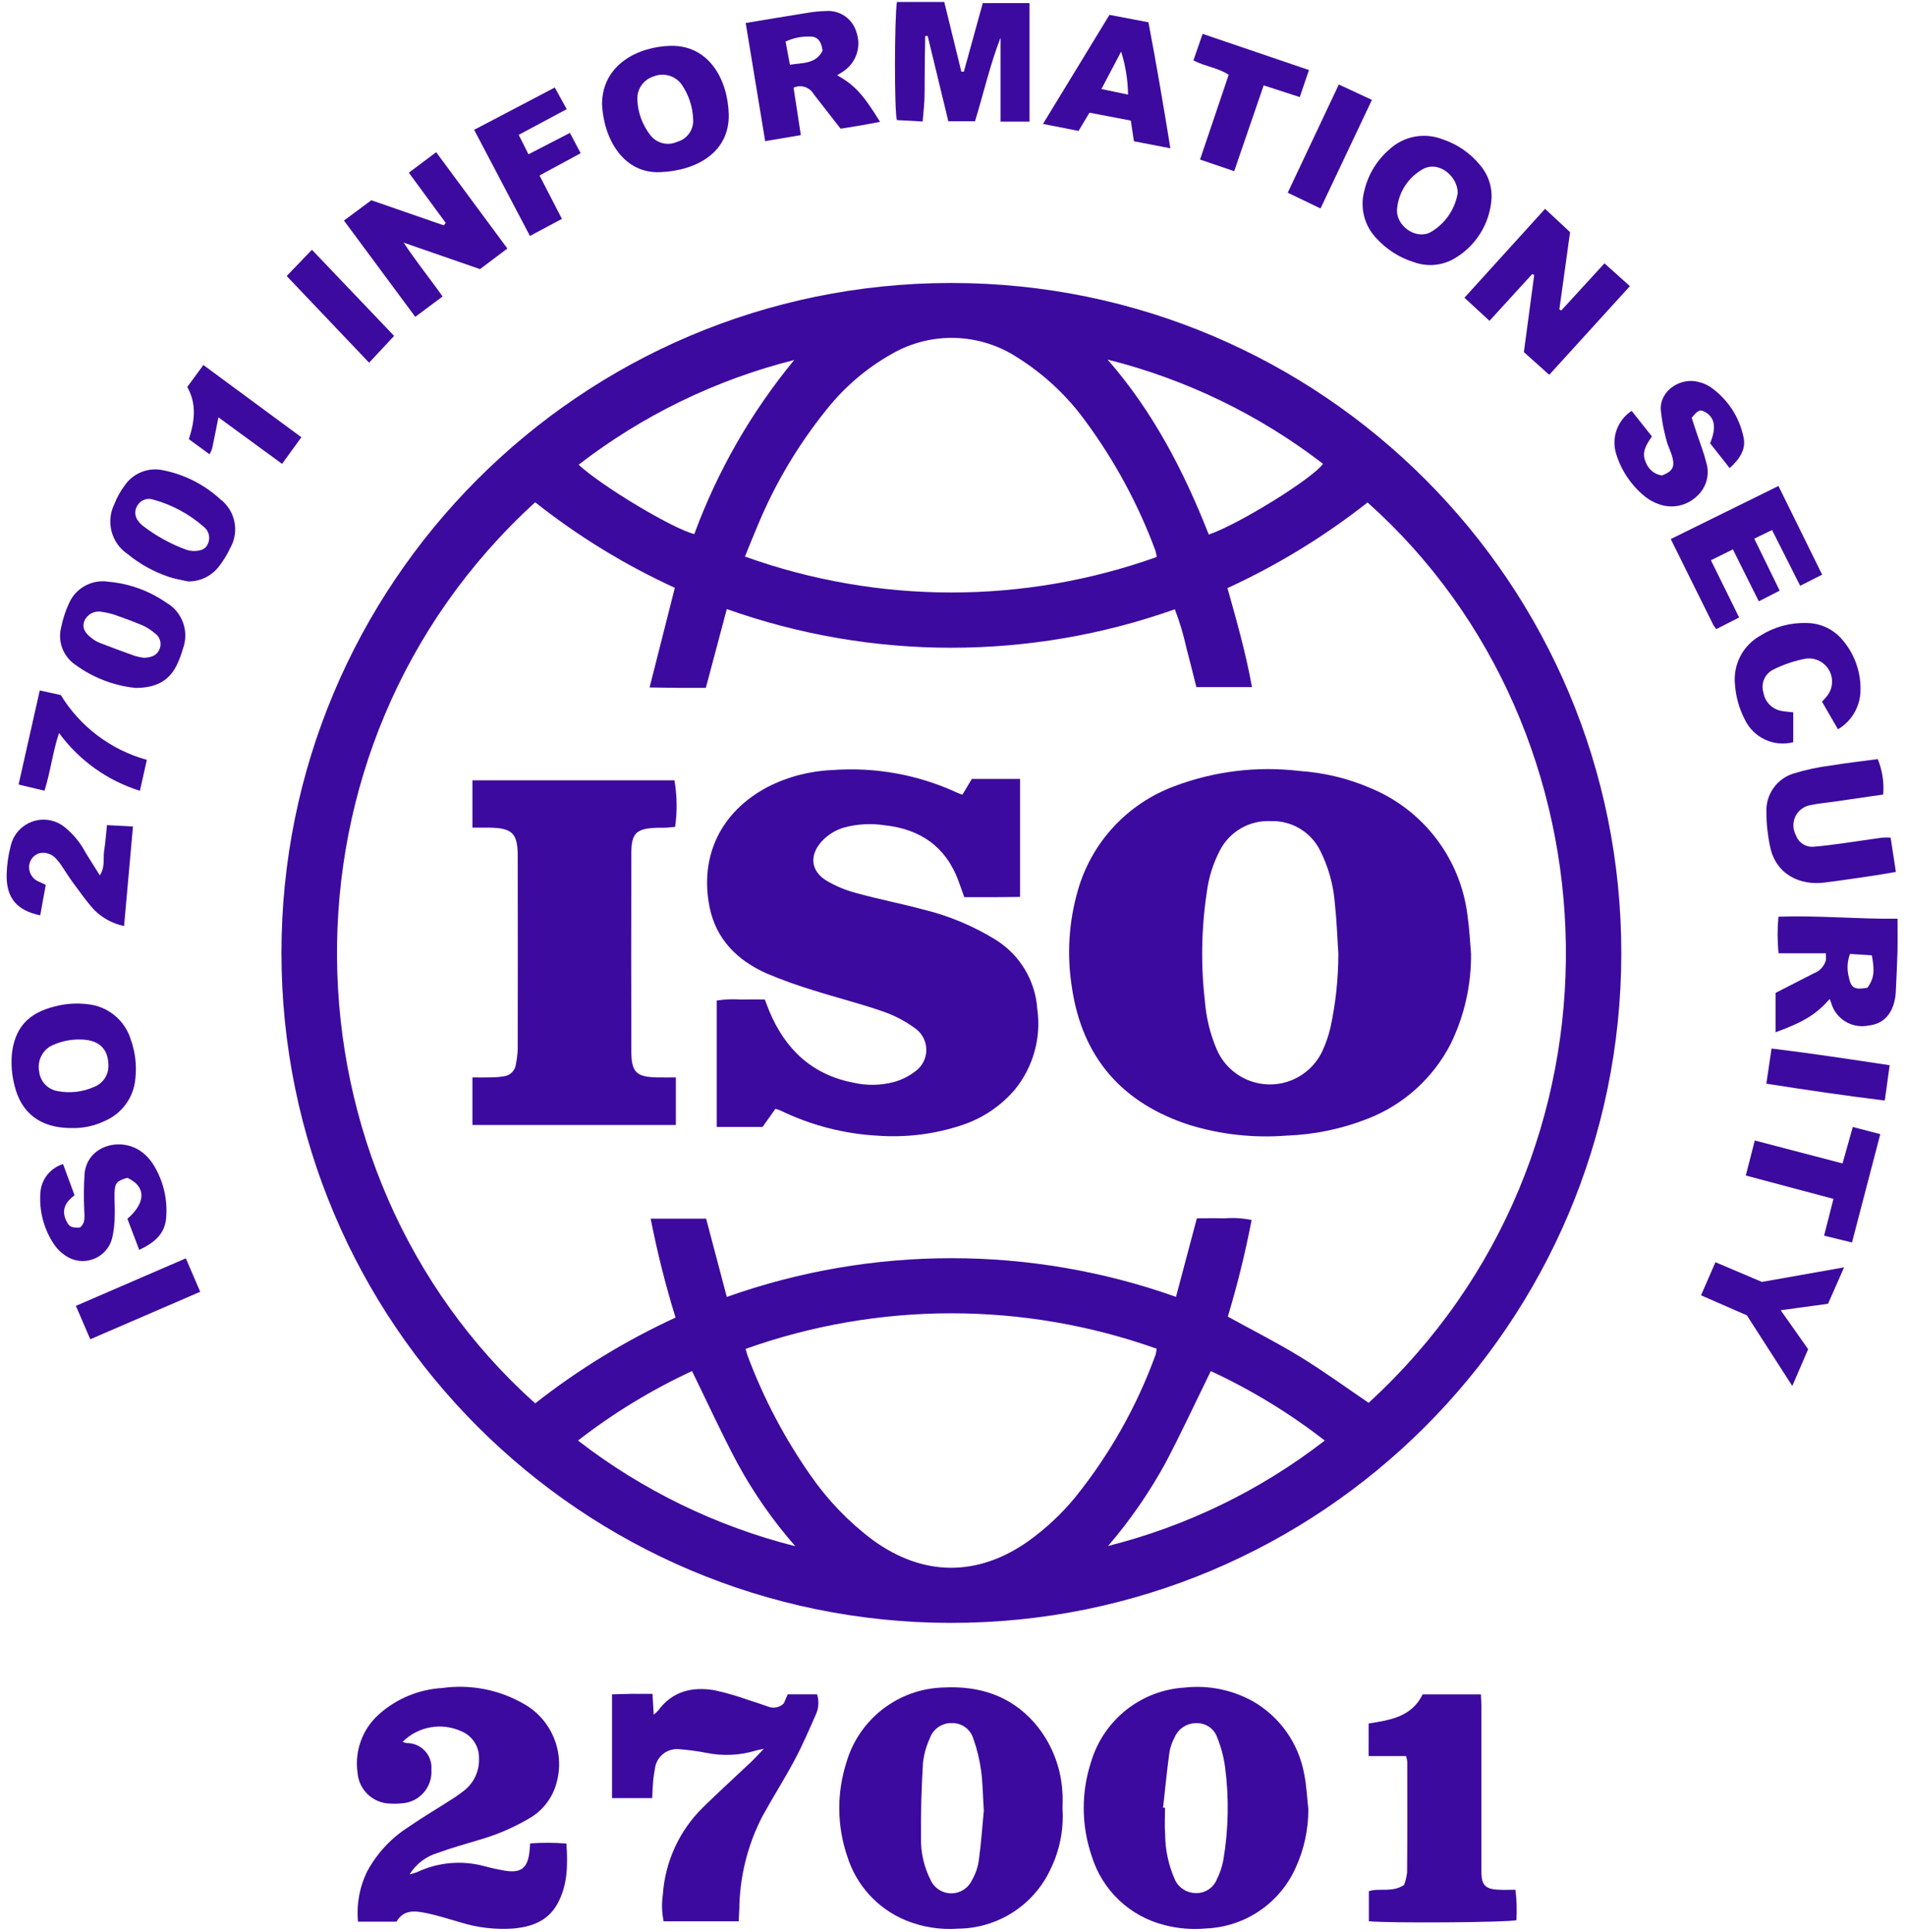 <?xml version="1.0" encoding="UTF-8"?>
<svg xmlns="http://www.w3.org/2000/svg" width="148" height="150" viewBox="0 0 148 150" fill="none">
  <g clip-path="url(#clip0_14689_44255)">
    <path d="M73.924 21.973C102.655 22 125.921 45.312 125.894 74.042C125.867 102.773 102.555 126.039 73.824 126.012C45.13 125.985 21.876 102.727 21.855 74.03C21.827 45.306 45.088 22 73.812 21.973C73.849 21.973 73.885 21.973 73.924 21.973ZM56.436 100.703C67.715 96.694 80.033 96.691 91.315 100.697L92.936 94.597C93.685 94.597 94.37 94.579 95.061 94.603C95.773 94.545 96.488 94.585 97.188 94.727C96.7 97.257 96.085 99.764 95.339 102.23C97.261 103.291 99.17 104.251 100.985 105.367C102.8 106.479 104.518 107.733 106.273 108.924C127.364 89.597 126.048 56.724 106.191 39.015C102.839 41.651 99.188 43.885 95.312 45.664C96.048 48.273 96.751 50.773 97.215 53.351H92.897C92.633 52.312 92.394 51.318 92.13 50.333C91.903 49.303 91.603 48.294 91.227 47.309C79.973 51.297 67.688 51.291 56.436 47.291L54.809 53.409C54.061 53.409 53.37 53.412 52.682 53.409C51.979 53.403 51.276 53.391 50.439 53.379L52.4 45.642C48.533 43.87 44.894 41.642 41.557 39C20.6 58.112 21.482 90.982 41.557 108.967C44.918 106.327 48.576 104.091 52.455 102.306C51.676 99.782 51.03 97.215 50.524 94.624H54.83L56.436 100.703ZM89.821 43.248C89.797 43.079 89.761 42.912 89.715 42.745C88.394 39.185 86.582 35.827 84.336 32.767C82.891 30.758 81.067 29.048 78.967 27.736C76.036 25.836 72.294 25.733 69.264 27.47C67.315 28.564 65.597 30.024 64.206 31.773C61.97 34.536 60.148 37.612 58.794 40.9C58.476 41.636 58.185 42.385 57.845 43.215C68.182 46.924 79.482 46.936 89.821 43.248ZM57.897 104.736C57.97 104.985 58 105.13 58.051 105.264C59.285 108.567 60.933 111.697 62.958 114.585C64.282 116.491 65.903 118.176 67.761 119.57C71.661 122.415 75.891 122.451 79.83 119.679C81.179 118.715 82.397 117.579 83.454 116.303C86.145 112.973 88.267 109.218 89.73 105.194C89.773 105.039 89.8 104.882 89.815 104.724C79.491 101.051 68.218 101.058 57.897 104.736ZM86.042 120.039C92.154 118.5 97.885 115.715 102.867 111.854C100.13 109.727 97.161 107.918 94.018 106.461C92.824 108.894 91.727 111.267 90.509 113.576C89.251 115.879 87.754 118.045 86.042 120.039ZM61.755 120.058C60.027 118.088 58.521 115.93 57.267 113.627C56.024 111.3 54.93 108.897 53.736 106.458C50.591 107.918 47.618 109.727 44.882 111.854C49.882 115.718 55.624 118.512 61.755 120.058ZM93.861 41.506C96.161 40.73 101.93 37.154 102.733 36.015C97.773 32.197 92.079 29.442 86.006 27.921C89.512 31.936 91.915 36.557 93.861 41.506ZM61.67 27.954C55.591 29.482 49.891 32.251 44.93 36.085C46.712 37.742 52.227 41.051 53.912 41.47C55.718 36.56 58.339 31.991 61.67 27.954Z" fill="#3D0A9F"></path>
    <path d="M101.591 140.46C101.601 142.036 101.264 143.593 100.607 145.027C99.367 147.793 96.67 149.618 93.643 149.739C92.561 149.839 91.47 149.751 90.422 149.475C87.731 148.805 85.588 146.772 84.773 144.121C83.955 141.736 83.943 139.148 84.737 136.757C85.722 133.514 88.622 131.23 92.004 131.033C93.813 130.836 95.64 131.199 97.237 132.072C99.37 133.275 100.852 135.369 101.276 137.781C101.452 138.657 101.491 139.566 101.591 140.46ZM90.313 140.36L90.464 140.372C90.464 141.063 90.419 141.757 90.473 142.445C90.482 143.651 90.74 144.839 91.228 145.942C91.507 146.563 92.119 146.969 92.797 146.987C93.513 147.036 94.182 146.627 94.467 145.969C94.71 145.487 94.885 144.975 94.988 144.445C95.397 142.042 95.443 139.59 95.122 137.175C95.016 136.405 94.813 135.648 94.522 134.927C94.297 134.245 93.655 133.787 92.937 133.799C92.191 133.772 91.51 134.205 91.216 134.887C91.013 135.257 90.873 135.657 90.804 136.072C90.61 137.499 90.47 138.93 90.313 140.36Z" fill="#3D0A9F"></path>
    <path d="M82.504 140.457C82.604 142.057 82.289 143.654 81.592 145.097C80.301 147.912 77.498 149.724 74.404 149.754C73.019 149.857 71.629 149.636 70.341 149.112C68.159 148.215 66.492 146.394 65.792 144.142C64.986 141.788 64.962 139.236 65.719 136.864C66.695 133.479 69.753 131.118 73.274 131.027C76.029 130.891 78.447 131.645 80.326 133.773C81.613 135.267 82.374 137.139 82.492 139.109C82.535 139.551 82.504 140.006 82.504 140.457ZM76.395 140.621C76.313 139.348 76.31 138.379 76.174 137.433C76.059 136.603 75.859 135.785 75.577 134.997C75.362 134.276 74.692 133.785 73.941 133.791C73.159 133.757 72.447 134.245 72.195 134.988C71.919 135.588 71.741 136.23 71.668 136.885C71.556 138.83 71.489 140.785 71.516 142.733C71.495 143.851 71.75 144.96 72.253 145.96C72.647 146.851 73.689 147.254 74.583 146.86C74.956 146.694 75.262 146.406 75.447 146.039C75.735 145.545 75.926 145.003 76.007 144.436C76.192 143.067 76.289 141.691 76.389 140.621H76.395Z" fill="#3D0A9F"></path>
    <path d="M31.264 135.247C31.364 135.29 31.47 135.32 31.576 135.344C32.625 135.329 33.488 136.169 33.504 137.217C33.504 137.281 33.504 137.344 33.497 137.405C33.585 138.632 32.749 139.732 31.546 139.978C31.131 140.047 30.706 140.069 30.285 140.041C28.958 140.011 27.87 138.981 27.764 137.657C27.519 135.951 28.149 134.238 29.44 133.096C30.803 131.884 32.537 131.169 34.358 131.066C36.555 130.763 38.791 131.205 40.71 132.32C42.828 133.532 43.864 136.02 43.231 138.378C42.922 139.593 42.125 140.626 41.028 141.232C39.776 141.96 38.437 142.52 37.043 142.908C36.037 143.217 35.016 143.49 34.031 143.86C33.106 144.12 32.313 144.72 31.806 145.538C32.004 145.49 32.197 145.432 32.388 145.363C34.01 144.599 35.849 144.432 37.582 144.893C38.134 145.044 38.694 145.166 39.258 145.26C40.479 145.441 40.967 145.038 41.113 143.784C41.134 143.605 41.143 143.426 41.17 143.132C42.106 143.069 43.046 143.072 43.982 143.144C44.091 144.784 44.091 146.357 43.288 147.817C42.54 149.184 41.249 149.623 39.816 149.747C38.431 149.838 37.04 149.672 35.716 149.254C34.849 149.005 33.985 148.726 33.103 148.544C32.234 148.366 31.334 148.254 30.791 149.211H27.8C27.67 147.847 27.925 146.472 28.543 145.247C29.319 143.841 30.44 142.657 31.8 141.805C32.816 141.105 33.882 140.478 34.919 139.811C35.303 139.575 35.676 139.317 36.031 139.038C36.806 138.435 37.24 137.493 37.194 136.511C37.213 135.611 36.679 134.79 35.849 134.438C34.306 133.72 32.473 134.041 31.264 135.247Z" fill="#3D0A9F"></path>
    <path d="M50.665 131.523C50.701 132.102 50.728 132.562 50.762 133.138C50.88 133.044 50.995 132.938 51.098 132.826C52.213 131.302 53.771 130.944 55.51 131.247C56.389 131.441 57.256 131.693 58.104 131.996C58.619 132.153 59.132 132.332 59.641 132.511C60.062 132.681 60.541 132.581 60.862 132.262L61.165 131.559H63.444C63.604 132.056 63.58 132.593 63.374 133.072C62.844 134.281 62.319 135.496 61.701 136.659C60.91 138.144 60.001 139.568 59.192 141.044C58.041 143.275 57.432 145.741 57.407 148.25C57.395 148.544 57.377 148.838 57.359 149.184H51.532C51.389 148.508 51.368 147.811 51.468 147.126C51.641 144.544 52.759 142.117 54.613 140.311C55.838 139.108 57.11 137.956 58.356 136.778C58.635 136.511 58.892 136.223 59.313 135.787C58.956 135.868 58.804 135.887 58.662 135.935C57.416 136.308 56.098 136.362 54.825 136.099C54.147 135.968 53.462 135.875 52.774 135.823C51.828 135.708 50.971 136.381 50.856 137.326C50.856 137.335 50.853 137.344 50.853 137.35C50.768 137.793 50.713 138.238 50.689 138.69C50.662 138.981 50.662 139.278 50.644 139.617H47.523V131.559C48.041 131.547 48.541 131.529 49.041 131.52C49.544 131.52 50.059 131.523 50.665 131.523Z" fill="#3D0A9F"></path>
    <path d="M106.276 133.824C107.952 133.558 109.619 133.306 110.47 131.561H114.992C115.007 131.894 115.028 132.212 115.031 132.533C115.034 136.624 115.034 140.718 115.031 144.809C115.031 145.021 115.025 145.23 115.031 145.442C115.061 146.364 115.346 146.67 116.286 146.727C116.731 146.754 117.179 146.733 117.673 146.733C117.77 147.518 117.795 148.309 117.749 149.097C117.031 149.276 107.773 149.336 106.292 149.179V146.842C107.122 146.576 108.086 146.976 109.025 146.361C109.146 146.039 109.225 145.706 109.261 145.367C109.286 142.509 109.276 139.648 109.273 136.791C109.255 136.642 109.225 136.497 109.18 136.354H106.273L106.276 133.824Z" fill="#3D0A9F"></path>
    <path d="M73.322 0.154L74.649 5.569L74.843 5.566L76.313 0.239H79.943V9.445H77.692V2.927C76.874 5.033 76.38 7.227 75.71 9.415H73.637L72.034 2.791L71.843 2.797C71.834 3.333 71.822 3.869 71.816 4.406C71.81 4.942 71.807 5.491 71.801 6.033C71.795 6.606 71.804 7.179 71.78 7.751C71.755 8.285 71.695 8.818 71.643 9.433L69.64 9.324C69.443 8.666 69.449 1.542 69.643 0.154H73.322Z" fill="#3D0A9F"></path>
    <path d="M120.298 29.103L118.328 27.339L119.131 21.348L118.973 21.282L115.658 24.912L113.713 23.118L119.974 16.215L121.916 18.027L121.083 24.027L121.231 24.109L124.586 20.448L126.561 22.218L120.298 29.103Z" fill="#3D0A9F"></path>
    <path d="M34.613 17.312L31.746 13.409L33.868 11.818L39.398 19.297L37.271 20.897L31.343 18.84C32.355 20.37 33.389 21.631 34.365 23.021L32.246 24.603L26.707 17.124L28.834 15.549L34.459 17.497L34.613 17.312Z" fill="#3D0A9F"></path>
    <path d="M142.079 77.566C141.018 78.763 140.07 79.351 137.876 80.151V77.093L140.824 75.584C141.285 75.421 141.64 75.042 141.776 74.569C141.791 74.387 141.794 74.205 141.779 74.021H138.106C138.009 73.075 138.006 72.124 138.094 71.178C141.194 71.069 144.237 71.372 147.343 71.333C147.343 72.242 147.358 73.048 147.34 73.854C147.315 74.848 147.261 75.839 147.215 76.83C147.206 77.008 147.203 77.19 147.176 77.369C146.979 78.721 146.258 79.505 145.103 79.627C143.831 79.896 142.567 79.142 142.197 77.896C142.164 77.796 142.127 77.69 142.079 77.566ZM145.012 76.693C145.512 75.969 145.582 75.442 145.349 74.181L143.652 74.069C143.449 74.608 143.406 75.193 143.534 75.757C143.724 76.724 143.952 76.875 145.012 76.693Z" fill="#3D0A9F"></path>
    <path d="M57.903 1.787C59.543 1.514 61.076 1.253 62.615 1.011C63.118 0.92 63.628 0.869 64.137 0.856C65.234 0.772 66.234 1.484 66.515 2.544C66.885 3.638 66.485 4.844 65.537 5.502C65.373 5.617 65.203 5.72 65.009 5.844C66.379 6.626 66.985 7.287 68.337 9.459C67.819 9.556 67.331 9.653 66.84 9.738C66.337 9.826 65.834 9.902 65.273 9.993C64.579 9.102 63.876 8.205 63.179 7.305C62.867 6.763 62.191 6.547 61.621 6.811L62.185 10.493L59.415 10.957L57.903 1.787ZM63.87 3.935C63.785 3.196 63.455 2.802 62.864 2.841C62.221 2.82 61.582 2.953 61 3.229L61.337 5.026C62.364 4.869 63.367 4.963 63.87 3.935Z" fill="#3D0A9F"></path>
    <path d="M46.746 8.097C46.761 4.945 49.643 3.621 52.049 3.56C55.046 3.484 56.501 6.163 56.586 8.839C56.676 11.809 54.104 13.272 51.21 13.369C48.44 13.463 46.886 10.851 46.746 8.097ZM53.822 9.23C53.782 8.266 53.467 7.333 52.916 6.542C52.413 5.866 51.519 5.618 50.74 5.939C49.964 6.184 49.452 6.921 49.489 7.733C49.528 8.73 49.876 9.69 50.486 10.478C50.976 11.13 51.852 11.348 52.592 11.009C53.376 10.787 53.892 10.042 53.822 9.23Z" fill="#3D0A9F"></path>
    <path d="M115.822 15.34C115.716 17.361 114.571 19.182 112.795 20.152C111.874 20.637 110.792 20.713 109.813 20.364C108.683 20.019 107.668 19.373 106.874 18.5C105.937 17.519 105.583 16.119 105.941 14.806C106.231 13.564 106.907 12.449 107.871 11.613C108.98 10.576 110.583 10.264 111.998 10.81C113.15 11.188 114.168 11.888 114.934 12.828C115.531 13.528 115.847 14.422 115.822 15.34ZM113.192 14.982C113.192 13.673 111.671 12.391 110.398 13.182C109.316 13.825 108.604 14.943 108.483 16.194C108.35 17.516 109.928 18.64 111.074 18.034C112.201 17.388 112.98 16.267 113.192 14.982Z" fill="#3D0A9F"></path>
    <path d="M5.54 87.59C3.162 87.59 1.64 86.454 1.119 84.251C0.919 83.466 0.853 82.653 0.922 81.844C1.15 79.793 2.201 78.666 4.207 78.16C5.05 77.929 5.928 77.866 6.795 77.972C8.371 78.126 9.698 79.211 10.159 80.726C10.504 81.696 10.625 82.729 10.51 83.754C10.389 85.202 9.477 86.463 8.143 87.035C7.331 87.426 6.44 87.617 5.54 87.59ZM6.234 80.714C5.419 80.693 4.61 80.878 3.886 81.254C3.228 81.663 2.892 82.438 3.04 83.199C3.122 83.978 3.719 84.605 4.492 84.723C5.447 84.905 6.431 84.787 7.316 84.39C8.043 84.105 8.492 83.369 8.413 82.59C8.359 81.369 7.61 80.72 6.234 80.714Z" fill="#3D0A9F"></path>
    <path d="M147.215 67.702C146.551 67.814 145.97 67.92 145.385 68.005C144.136 68.187 142.885 68.378 141.633 68.532C139.827 68.76 137.891 67.944 137.442 65.717C137.254 64.835 137.16 63.938 137.16 63.038C137.109 61.69 137.963 60.472 139.251 60.066C140.197 59.775 141.166 59.566 142.148 59.441C143.363 59.241 144.588 59.105 145.809 58.941C146.16 59.814 146.306 60.757 146.23 61.693C144.945 61.881 143.642 62.066 142.336 62.257C141.77 62.338 141.197 62.381 140.642 62.505C139.769 62.62 139.154 63.42 139.27 64.293C139.294 64.487 139.354 64.672 139.448 64.844C139.651 65.438 140.242 65.814 140.866 65.741C141.645 65.678 142.418 65.572 143.194 65.466C144.176 65.332 145.157 65.175 146.139 65.041C146.36 65.026 146.582 65.026 146.806 65.038L147.215 67.702Z" fill="#3D0A9F"></path>
    <path d="M136.57 46.692L134.558 42.659L132.852 43.501L135.042 47.944L133.267 48.849C133.182 48.746 133.106 48.634 133.036 48.522C131.952 46.337 130.873 44.153 129.733 41.856L138.097 37.734L141.488 44.619L139.782 45.483L137.6 41.156L136.218 41.825L138.191 45.862L136.57 46.692Z" fill="#3D0A9F"></path>
    <path d="M134.309 36.348L132.788 34.418C133.288 33.224 133.161 32.433 132.427 32.006C132.021 31.769 131.84 31.836 131.358 32.442L131.761 33.663C132.006 34.406 132.297 35.136 132.485 35.891C132.788 36.839 132.5 37.875 131.755 38.536C130.97 39.285 129.827 39.521 128.809 39.148C128.412 39.012 128.043 38.806 127.715 38.542C126.658 37.678 125.882 36.521 125.485 35.215C125.109 33.966 125.603 32.618 126.697 31.903L128.273 33.888C127.852 34.497 127.436 35.112 127.788 35.875C127.982 36.43 128.464 36.833 129.046 36.921C129.855 36.609 130.061 36.281 129.861 35.509C129.74 35.045 129.5 34.612 129.388 34.148C129.182 33.4 129.04 32.633 128.961 31.86C128.852 30.321 130.503 29.281 131.882 29.654C132.206 29.727 132.512 29.857 132.791 30.036C134.146 30.969 135.082 32.397 135.397 34.012C135.552 34.821 135.188 35.548 134.309 36.348Z" fill="#3D0A9F"></path>
    <path d="M4.897 90.387L5.788 92.806C5.112 93.312 4.746 93.915 5.13 94.754C5.355 95.245 5.521 95.342 6.194 95.321C6.679 94.948 6.546 94.421 6.54 93.915C6.497 92.987 6.509 92.057 6.567 91.133C6.779 88.918 9.433 88.242 11.015 89.451C11.355 89.703 11.643 90.015 11.87 90.369C12.688 91.648 13.049 93.169 12.891 94.681C12.746 95.881 11.912 96.533 10.809 97.048L9.894 94.633C11.358 93.369 11.339 92.103 9.879 91.454C9.076 91.69 8.921 91.848 8.894 92.612C8.873 93.212 8.936 93.818 8.909 94.418C8.903 94.987 8.84 95.557 8.715 96.115C8.406 97.378 7.133 98.154 5.867 97.848C5.573 97.775 5.297 97.648 5.049 97.472C4.721 97.257 4.443 96.978 4.221 96.654C3.382 95.424 3.003 93.936 3.149 92.451C3.279 91.481 3.961 90.672 4.897 90.387Z" fill="#3D0A9F"></path>
    <path d="M90.879 11.515L88.049 10.969C87.958 10.376 87.885 9.882 87.806 9.363L84.597 8.751L83.749 10.166L80.988 9.621L86.149 1.154L89.176 1.73C89.791 4.939 90.331 8.148 90.879 11.515ZM87.591 7.345C87.579 6.212 87.397 5.088 87.055 4.006L85.525 6.915L87.591 7.345Z" fill="#3D0A9F"></path>
    <path d="M14.601 45.147C14.107 45.032 13.601 44.956 13.119 44.796C11.949 44.402 10.858 43.799 9.904 43.017C8.652 42.169 8.21 40.529 8.868 39.166C9.074 38.635 9.352 38.132 9.695 37.678C10.367 36.708 11.568 36.251 12.716 36.523C14.346 36.856 15.852 37.623 17.083 38.744C18.271 39.635 18.61 41.269 17.874 42.559C17.619 43.102 17.301 43.611 16.925 44.078C16.349 44.766 15.498 45.16 14.601 45.147ZM14.952 42.781C15.616 42.805 15.98 42.626 16.152 42.208C16.355 41.747 16.219 41.208 15.819 40.902C14.689 39.908 13.346 39.187 11.892 38.79C11.41 38.632 10.886 38.841 10.646 39.29C10.425 39.666 10.464 40.138 10.746 40.469C10.831 40.593 10.934 40.702 11.052 40.796C12.095 41.608 13.261 42.251 14.504 42.699C14.649 42.741 14.801 42.769 14.952 42.781Z" fill="#3D0A9F"></path>
    <path d="M139.245 55.31V57.628C137.727 58.019 136.148 57.277 135.479 55.859C135.036 55.001 134.776 54.059 134.715 53.095C134.576 51.547 135.37 50.068 136.736 49.328C137.791 48.671 139.018 48.337 140.263 48.374C141.303 48.374 142.294 48.816 142.985 49.592C144.003 50.728 144.533 52.219 144.463 53.743C144.403 54.937 143.745 56.019 142.718 56.628L141.479 54.486C141.594 54.356 141.697 54.249 141.791 54.137C142.46 53.401 142.406 52.265 141.673 51.595C141.282 51.237 140.751 51.071 140.224 51.141C139.37 51.301 138.542 51.577 137.76 51.959C137.06 52.265 136.703 53.047 136.93 53.777C137.048 54.516 137.63 55.092 138.37 55.207C138.627 55.256 138.897 55.268 139.245 55.31Z" fill="#3D0A9F"></path>
    <path d="M10.503 53.414C8.809 53.235 7.197 52.608 5.824 51.599C4.903 50.959 4.473 49.82 4.743 48.732C4.873 48.087 5.076 47.459 5.349 46.862C5.873 45.653 7.152 44.956 8.452 45.172C10.046 45.317 11.576 45.872 12.894 46.781C14.155 47.496 14.709 49.02 14.203 50.378C14.091 50.781 13.943 51.178 13.767 51.556C13.173 52.844 12.136 53.423 10.503 53.414ZM11.124 51.075C11.852 51.069 12.236 50.826 12.403 50.365C12.57 49.926 12.409 49.429 12.018 49.169C11.746 48.932 11.443 48.735 11.118 48.581C10.403 48.275 9.667 48.005 8.93 47.747C8.588 47.632 8.237 47.553 7.879 47.505C7.327 47.402 6.776 47.696 6.555 48.211C6.379 48.656 6.512 49.056 7.009 49.462C7.212 49.641 7.443 49.787 7.691 49.896C8.612 50.256 9.54 50.599 10.473 50.929C10.688 50.993 10.909 51.038 11.133 51.069L11.124 51.075Z" fill="#3D0A9F"></path>
    <path d="M3.552 68.712L3.124 71.073C1.291 70.697 0.473 69.706 0.518 67.882C0.537 67.131 0.643 66.385 0.837 65.658C1.167 64.255 2.573 63.382 3.976 63.712C4.352 63.8 4.703 63.97 5.003 64.209C5.685 64.758 6.246 65.44 6.652 66.216C7 66.77 7.349 67.325 7.752 67.97C8.188 67.291 7.991 66.646 8.088 66.052C8.188 65.434 8.227 64.806 8.306 64.067L10.325 64.176C10.088 66.794 9.864 69.3 9.634 71.903C8.743 71.719 7.927 71.273 7.288 70.625C6.688 69.955 6.167 69.212 5.634 68.488C5.312 68.052 5.034 67.585 4.731 67.14C4.631 66.991 4.515 66.849 4.391 66.719C4.064 66.306 3.521 66.128 3.012 66.261C2.573 66.418 2.273 66.825 2.258 67.291C2.24 67.822 2.567 68.303 3.067 68.479C3.203 68.534 3.334 68.603 3.552 68.712Z" fill="#3D0A9F"></path>
    <path d="M44.255 10.319L45.088 11.898L41.894 13.625L43.633 16.995L41.149 18.322L36.818 10.08L43.079 6.795L44.006 8.477L40.279 10.471L41.036 11.98L44.255 10.319Z" fill="#3D0A9F"></path>
    <path d="M135.644 102.133L132.083 100.576L133.204 98.006L136.81 99.536L143.192 98.406L141.947 101.233L138.271 101.736L140.401 104.76L139.171 107.618L135.644 102.133Z" fill="#3D0A9F"></path>
    <path d="M95.835 13.293L93.183 12.389L95.407 5.808C94.577 5.253 93.583 5.171 92.668 4.69L93.383 2.629L101.641 5.438L100.926 7.538L98.123 6.629L95.835 13.293Z" fill="#3D0A9F"></path>
    <path d="M136.258 88.555L143.073 90.337L143.867 87.504L146.003 88.064L143.806 96.474L141.639 95.946L142.367 93.089L135.561 91.274L136.258 88.555Z" fill="#3D0A9F"></path>
    <path d="M3.454 61.396L1.442 60.917L3.088 53.611L4.721 53.969C6.227 56.432 8.618 58.233 11.403 58.999L10.864 61.402C8.345 60.617 6.145 59.045 4.585 56.914C4.076 58.442 3.927 59.902 3.454 61.396Z" fill="#3D0A9F"></path>
    <path d="M16.961 32.405C16.782 33.302 16.634 34.066 16.473 34.827C16.422 34.981 16.352 35.133 16.27 35.275L14.664 34.099C15.11 32.733 15.295 31.378 14.54 30.048L15.792 28.342L23.401 33.951L21.904 36.018L16.961 32.405Z" fill="#3D0A9F"></path>
    <path d="M30.603 26.084L28.661 28.162L22.261 21.432L24.221 19.393L30.603 26.084Z" fill="#3D0A9F"></path>
    <path d="M102.538 16.187L99.992 14.963L103.959 6.562L106.529 7.756L102.538 16.187Z" fill="#3D0A9F"></path>
    <path d="M14.431 97.705L15.546 100.302L7.01 103.99L5.892 101.396L14.431 97.705Z" fill="#3D0A9F"></path>
    <path d="M137.156 84.144L137.559 81.414C140.626 81.784 143.626 82.244 146.732 82.711L146.353 85.454C143.253 85.072 140.241 84.629 137.156 84.144Z" fill="#3D0A9F"></path>
    <path d="M114.225 74.039C114.252 76.46 113.713 78.857 112.655 81.033C111.298 83.691 109.016 85.76 106.237 86.851C104.219 87.651 102.08 88.097 99.91 88.176C97.383 88.376 94.84 88.1 92.416 87.367C87.171 85.685 84.028 82.148 83.228 76.639C82.831 74.13 82.992 71.567 83.698 69.127C84.761 65.406 87.528 62.415 91.155 61.06C94.264 59.879 97.616 59.467 100.919 59.864C102.816 59.991 104.677 60.442 106.422 61.194C110.558 62.9 113.446 66.718 113.961 71.163C114.101 72.115 114.14 73.082 114.225 74.039ZM103.922 74.039C103.837 72.751 103.795 71.454 103.652 70.173C103.546 68.727 103.155 67.321 102.501 66.027C101.777 64.588 100.28 63.7 98.671 63.757C97.031 63.676 95.492 64.557 94.734 66.015C94.201 67.03 93.855 68.13 93.71 69.266C93.286 72.067 93.234 74.909 93.558 77.721C93.658 79.012 93.968 80.282 94.474 81.472C95.449 83.754 98.095 84.815 100.377 83.839C101.38 83.409 102.192 82.63 102.665 81.648C102.943 81.048 103.161 80.424 103.31 79.779C103.719 77.891 103.922 75.969 103.922 74.039Z" fill="#3D0A9F"></path>
    <path d="M74.878 69.664C74.699 69.171 74.563 68.773 74.417 68.38C73.429 65.725 71.442 64.374 68.696 64.08C67.651 63.919 66.581 63.977 65.56 64.249C64.89 64.443 64.287 64.813 63.811 65.325C62.832 66.407 62.938 67.625 64.181 68.383C64.905 68.81 65.687 69.134 66.499 69.346C68.208 69.816 69.957 70.155 71.672 70.616C73.666 71.098 75.569 71.892 77.314 72.971C79.19 74.137 80.393 76.134 80.544 78.337C80.863 80.573 80.235 82.84 78.811 84.595C77.729 85.864 76.323 86.816 74.742 87.346C72.626 88.058 70.387 88.343 68.16 88.183C65.538 88.04 62.972 87.377 60.608 86.231C60.505 86.183 60.39 86.152 60.214 86.092L59.208 87.507H55.657V77.686C56.269 77.592 56.893 77.567 57.511 77.61C58.111 77.595 58.711 77.607 59.387 77.607C59.511 77.931 59.62 78.234 59.745 78.531C60.981 81.477 63.057 83.449 66.26 84.064C67.323 84.31 68.429 84.286 69.481 83.995C70.057 83.825 70.593 83.552 71.069 83.186C71.987 82.531 72.202 81.255 71.551 80.337C71.417 80.149 71.254 79.986 71.066 79.852C70.293 79.283 69.435 78.834 68.526 78.525C66.766 77.913 64.951 77.464 63.175 76.898C61.935 76.525 60.717 76.086 59.526 75.583C57.263 74.577 55.605 72.94 55.102 70.452C54.299 66.48 55.969 63.025 59.611 61.104C61.172 60.307 62.89 59.861 64.638 59.792C67.957 59.546 71.287 60.149 74.308 61.543C74.417 61.595 74.532 61.631 74.729 61.707L75.466 60.477H79.205V69.643C78.511 69.649 77.802 69.661 77.096 69.664C76.369 69.668 75.647 69.664 74.878 69.664Z" fill="#3D0A9F"></path>
    <path d="M52.48 83.658V87.352H36.683V83.658C37.17 83.658 37.646 83.667 38.116 83.655C38.446 83.655 38.777 83.627 39.104 83.573C39.604 83.524 40.004 83.13 40.061 82.63C40.134 82.246 40.183 81.858 40.201 81.47C40.21 76.47 40.21 71.467 40.201 66.467C40.198 64.697 39.777 64.294 38.007 64.264C37.589 64.258 37.167 64.264 36.683 64.264V60.588H52.37C52.577 61.782 52.595 63.003 52.422 64.203C52.204 64.224 51.974 64.251 51.74 64.267C51.507 64.282 51.258 64.267 51.016 64.273C49.404 64.33 49.022 64.676 49.022 66.267C49.007 71.388 49.007 76.509 49.022 81.63C49.028 83.273 49.413 83.627 51.064 83.658C51.513 83.664 51.958 83.658 52.48 83.658Z" fill="#3D0A9F"></path>
  </g>
  <defs>
    <clipPath id="clip0_14689_44255">
      <rect width="148" height="150" fill="white"></rect>
    </clipPath>
  </defs>
</svg>
